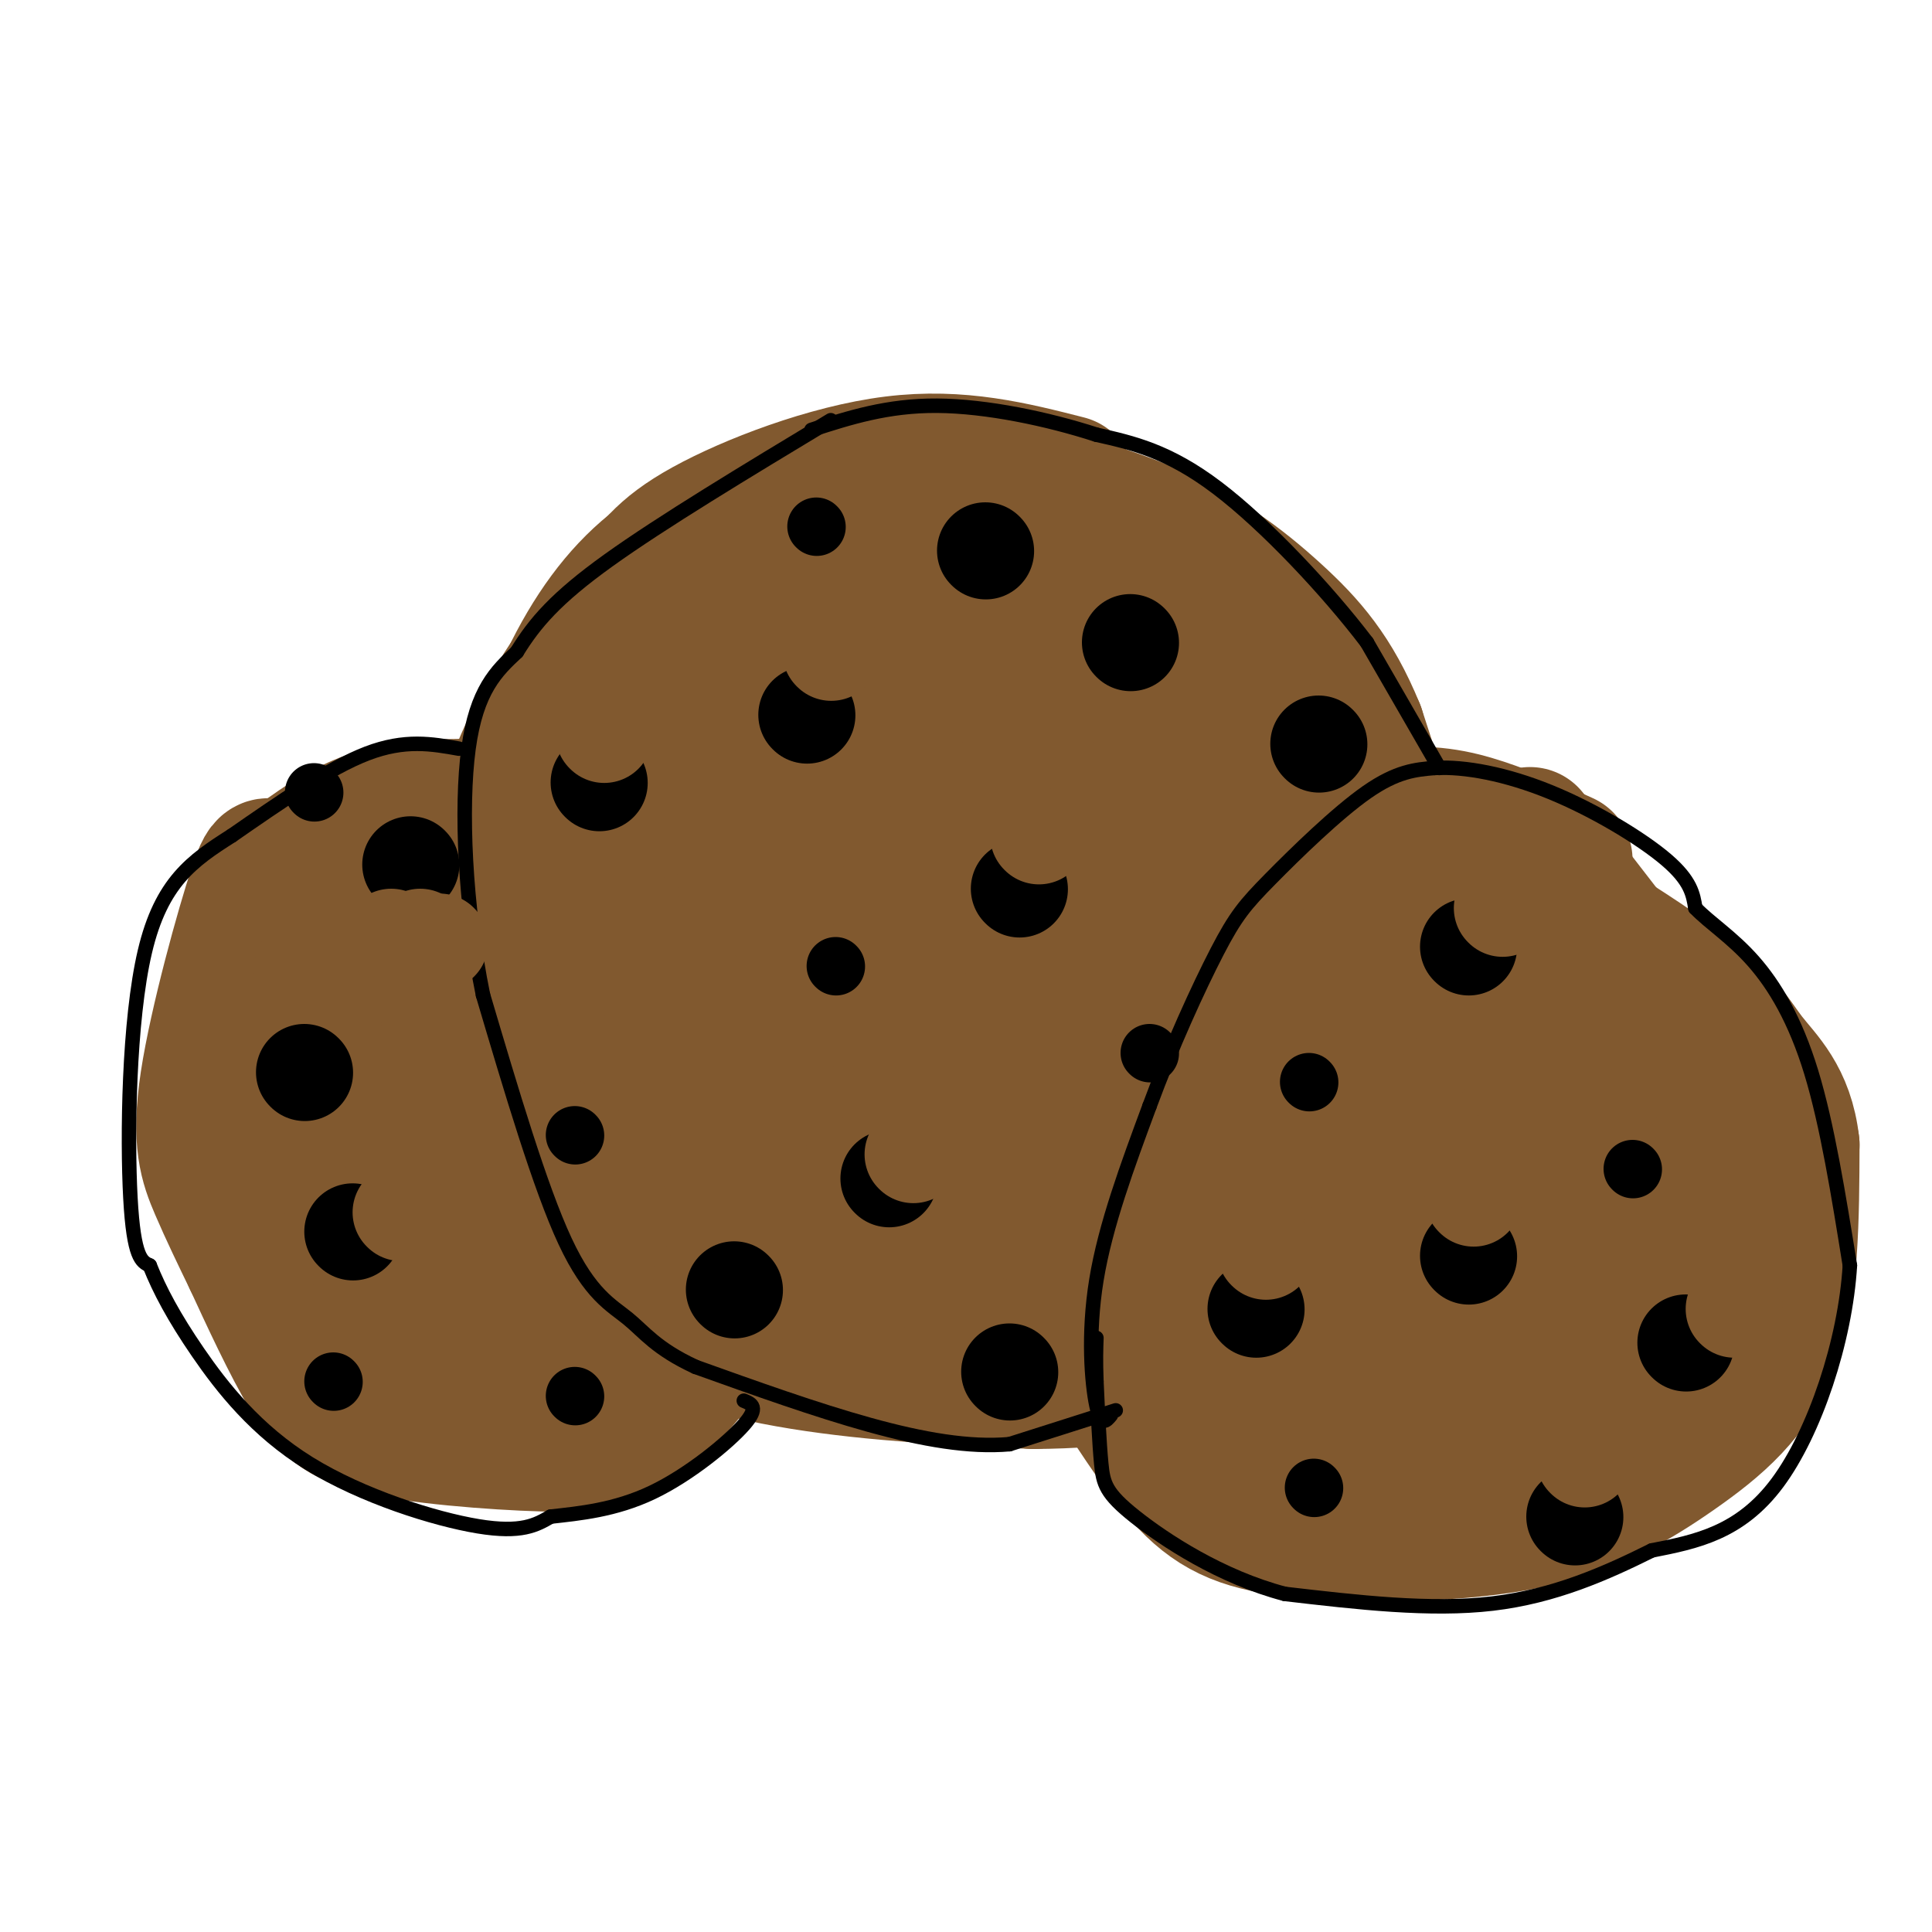 <svg viewBox='0 0 400 400' version='1.1' xmlns='http://www.w3.org/2000/svg' xmlns:xlink='http://www.w3.org/1999/xlink'><g fill='none' stroke='#81592f' stroke-width='28' stroke-linecap='round' stroke-linejoin='round'><path d='M221,100c-11.169,-2.848 -22.338,-5.697 -36,-4c-13.662,1.697 -29.817,7.939 -39,13c-9.183,5.061 -11.396,8.939 -16,15c-4.604,6.061 -11.601,14.303 -17,24c-5.399,9.697 -9.199,20.848 -13,32'/><path d='M100,180c-2.391,13.538 -1.867,31.385 -2,39c-0.133,7.615 -0.922,5.000 3,12c3.922,7.000 12.556,23.615 24,34c11.444,10.385 25.698,14.538 41,17c15.302,2.462 31.651,3.231 48,4'/><path d='M214,286c15.461,-0.084 30.114,-2.294 40,-6c9.886,-3.706 15.005,-8.907 19,-13c3.995,-4.093 6.865,-7.076 10,-14c3.135,-6.924 6.536,-17.787 9,-27c2.464,-9.213 3.990,-16.775 2,-29c-1.990,-12.225 -7.495,-29.112 -13,-46'/><path d='M281,151c-4.736,-11.625 -10.076,-17.688 -17,-24c-6.924,-6.312 -15.432,-12.874 -28,-18c-12.568,-5.126 -29.194,-8.816 -44,-9c-14.806,-0.184 -27.790,3.137 -38,7c-10.210,3.863 -17.645,8.267 -24,15c-6.355,6.733 -11.631,15.794 -16,27c-4.369,11.206 -7.830,24.555 -9,35c-1.170,10.445 -0.049,17.984 2,24c2.049,6.016 5.024,10.508 8,15'/><path d='M115,223c9.081,9.683 27.782,26.391 34,33c6.218,6.609 -0.048,3.118 11,3c11.048,-0.118 39.410,3.137 53,4c13.590,0.863 12.407,-0.667 14,-2c1.593,-1.333 5.963,-2.471 12,-9c6.037,-6.529 13.742,-18.451 17,-31c3.258,-12.549 2.069,-25.725 2,-34c-0.069,-8.275 0.980,-11.650 -6,-21c-6.980,-9.350 -21.990,-24.675 -37,-40'/><path d='M215,126c-12.968,-8.021 -26.888,-8.075 -36,-8c-9.112,0.075 -13.417,0.279 -19,1c-5.583,0.721 -12.444,1.959 -19,7c-6.556,5.041 -12.806,13.885 -18,21c-5.194,7.115 -9.331,12.501 -12,27c-2.669,14.499 -3.868,38.112 -4,50c-0.132,11.888 0.804,12.053 9,15c8.196,2.947 23.651,8.677 39,10c15.349,1.323 30.593,-1.763 41,-12c10.407,-10.237 15.976,-27.627 19,-38c3.024,-10.373 3.501,-13.729 3,-21c-0.501,-7.271 -1.981,-18.458 -3,-24c-1.019,-5.542 -1.577,-5.441 -5,-7c-3.423,-1.559 -9.712,-4.780 -16,-8'/><path d='M194,139c-10.936,-1.062 -30.275,0.284 -41,3c-10.725,2.716 -12.836,6.802 -16,12c-3.164,5.198 -7.380,11.510 -9,18c-1.620,6.490 -0.645,13.160 0,20c0.645,6.840 0.959,13.850 5,23c4.041,9.150 11.810,20.438 21,26c9.190,5.562 19.802,5.396 28,5c8.198,-0.396 13.984,-1.022 19,-4c5.016,-2.978 9.264,-8.308 12,-13c2.736,-4.692 3.961,-8.745 4,-20c0.039,-11.255 -1.108,-29.712 -4,-40c-2.892,-10.288 -7.528,-12.407 -12,-15c-4.472,-2.593 -8.781,-5.660 -17,-7c-8.219,-1.340 -20.348,-0.954 -28,1c-7.652,1.954 -10.826,5.477 -14,9'/><path d='M142,157c-2.707,4.636 -2.475,11.726 -2,18c0.475,6.274 1.194,11.731 4,17c2.806,5.269 7.700,10.350 12,14c4.300,3.650 8.007,5.868 16,5c7.993,-0.868 20.271,-4.824 26,-6c5.729,-1.176 4.909,0.426 6,-6c1.091,-6.426 4.091,-20.881 4,-29c-0.091,-8.119 -3.275,-9.900 -6,-12c-2.725,-2.100 -4.993,-4.517 -10,-6c-5.007,-1.483 -12.754,-2.032 -19,0c-6.246,2.032 -10.993,6.646 -15,12c-4.007,5.354 -7.275,11.448 -8,22c-0.725,10.552 1.094,25.560 3,33c1.906,7.440 3.898,7.311 9,8c5.102,0.689 13.315,2.197 18,-1c4.685,-3.197 5.843,-11.098 7,-19'/><path d='M187,207c1.614,-5.664 2.149,-10.323 0,-16c-2.149,-5.677 -6.982,-12.372 -12,-16c-5.018,-3.628 -10.222,-4.189 -14,-3c-3.778,1.189 -6.129,4.129 -8,8c-1.871,3.871 -3.260,8.675 -3,14c0.260,5.325 2.170,11.172 3,14c0.830,2.828 0.581,2.637 5,5c4.419,2.363 13.507,7.280 22,9c8.493,1.720 16.393,0.242 21,-2c4.607,-2.242 5.922,-5.247 7,-12c1.078,-6.753 1.918,-17.253 1,-27c-0.918,-9.747 -3.593,-18.739 -9,-27c-5.407,-8.261 -13.545,-15.789 -16,-19c-2.455,-3.211 0.772,-2.106 4,-1'/><path d='M188,134c10.285,0.134 33.997,0.970 50,5c16.003,4.030 24.297,11.255 29,15c4.703,3.745 5.815,4.012 7,12c1.185,7.988 2.441,23.698 3,33c0.559,9.302 0.420,12.197 -5,25c-5.420,12.803 -16.120,35.515 -18,38c-1.880,2.485 5.060,-15.258 12,-33'/><path d='M266,229c2.256,-8.326 1.898,-12.640 0,-19c-1.898,-6.360 -5.334,-14.764 -8,-20c-2.666,-5.236 -4.560,-7.303 -12,-11c-7.440,-3.697 -20.424,-9.023 -29,-12c-8.576,-2.977 -12.745,-3.604 -23,-4c-10.255,-0.396 -26.598,-0.561 -34,4c-7.402,4.561 -5.865,13.847 -5,21c0.865,7.153 1.058,12.174 4,18c2.942,5.826 8.634,12.459 17,14c8.366,1.541 19.406,-2.008 25,-5c5.594,-2.992 5.741,-5.426 6,-10c0.259,-4.574 0.629,-11.287 1,-18'/><path d='M208,187c0.438,4.669 1.033,25.342 3,36c1.967,10.658 5.307,11.302 8,12c2.693,0.698 4.738,1.452 7,1c2.262,-0.452 4.741,-2.108 6,-16c1.259,-13.892 1.298,-40.019 0,-55c-1.298,-14.981 -3.933,-18.815 -7,-22c-3.067,-3.185 -6.564,-5.720 -9,-7c-2.436,-1.280 -3.810,-1.306 -8,3c-4.190,4.306 -11.197,12.945 -15,26c-3.803,13.055 -4.401,30.528 -5,48'/><path d='M188,213c0.084,9.147 2.794,8.014 4,8c1.206,-0.014 0.908,1.091 5,1c4.092,-0.091 12.573,-1.377 20,-6c7.427,-4.623 13.799,-12.584 18,-27c4.201,-14.416 6.230,-35.287 5,-47c-1.230,-11.713 -5.718,-14.269 -10,-16c-4.282,-1.731 -8.359,-2.639 -13,-2c-4.641,0.639 -9.845,2.825 -15,6c-5.155,3.175 -10.259,7.340 -15,17c-4.741,9.660 -9.118,24.816 -11,35c-1.882,10.184 -1.268,15.395 -1,19c0.268,3.605 0.191,5.604 2,8c1.809,2.396 5.506,5.189 10,7c4.494,1.811 9.787,2.642 16,2c6.213,-0.642 13.347,-2.755 18,-6c4.653,-3.245 6.827,-7.623 9,-12'/><path d='M230,200c1.140,-5.954 -0.509,-14.837 -2,-20c-1.491,-5.163 -2.824,-6.604 -7,-8c-4.176,-1.396 -11.195,-2.747 -17,-1c-5.805,1.747 -10.397,6.591 -13,9c-2.603,2.409 -3.217,2.384 -4,8c-0.783,5.616 -1.734,16.873 -1,27c0.734,10.127 3.152,19.125 7,25c3.848,5.875 9.124,8.626 13,10c3.876,1.374 6.351,1.370 8,-1c1.649,-2.370 2.471,-7.106 3,-8c0.529,-0.894 0.764,2.053 1,5'/><path d='M218,246c0.167,0.833 0.083,0.417 0,0'/><path d='M324,178c-5.665,-2.566 -11.330,-5.132 -17,-7c-5.670,-1.868 -11.344,-3.037 -19,-2c-7.656,1.037 -17.292,4.279 -24,8c-6.708,3.721 -10.488,7.920 -15,18c-4.512,10.080 -9.756,26.040 -15,42'/><path d='M234,237c-3.457,15.177 -4.599,32.118 -5,40c-0.401,7.882 -0.061,6.705 3,11c3.061,4.295 8.845,14.064 15,20c6.155,5.936 12.682,8.041 25,9c12.318,0.959 30.425,0.773 44,-2c13.575,-2.773 22.616,-8.131 31,-14c8.384,-5.869 16.110,-12.248 20,-23c3.890,-10.752 3.945,-25.876 4,-41'/><path d='M371,237c-1.087,-9.823 -5.803,-13.880 -9,-18c-3.197,-4.120 -4.873,-8.303 -17,-17c-12.127,-8.697 -34.704,-21.909 -47,-28c-12.296,-6.091 -14.310,-5.060 -20,-3c-5.690,2.060 -15.055,5.150 -19,5c-3.945,-0.150 -2.470,-3.539 -5,5c-2.530,8.539 -9.063,29.007 -11,47c-1.937,17.993 0.724,33.512 4,43c3.276,9.488 7.167,12.945 10,16c2.833,3.055 4.609,5.707 12,8c7.391,2.293 20.397,4.227 29,4c8.603,-0.227 12.801,-2.613 17,-5'/><path d='M315,294c6.441,-3.673 14.042,-10.357 19,-16c4.958,-5.643 7.273,-10.245 9,-17c1.727,-6.755 2.867,-15.661 4,-24c1.133,-8.339 2.257,-16.110 -2,-22c-4.257,-5.890 -13.897,-9.897 -23,-12c-9.103,-2.103 -17.668,-2.300 -24,-2c-6.332,0.300 -10.431,1.099 -15,4c-4.569,2.901 -9.608,7.906 -14,13c-4.392,5.094 -8.137,10.278 -10,19c-1.863,8.722 -1.844,20.983 -1,29c0.844,8.017 2.513,11.789 8,15c5.487,3.211 14.790,5.861 22,7c7.210,1.139 12.326,0.768 18,0c5.674,-0.768 11.907,-1.934 16,-5c4.093,-3.066 6.047,-8.033 8,-13'/><path d='M330,270c2.593,-10.361 5.076,-29.763 5,-41c-0.076,-11.237 -2.709,-14.311 -6,-16c-3.291,-1.689 -7.239,-1.995 -9,-3c-1.761,-1.005 -1.336,-2.708 -5,1c-3.664,3.708 -11.418,12.829 -16,20c-4.582,7.171 -5.994,12.393 -7,18c-1.006,5.607 -1.608,11.600 -1,16c0.608,4.400 2.424,7.208 4,9c1.576,1.792 2.911,2.567 8,2c5.089,-0.567 13.931,-2.475 18,-4c4.069,-1.525 3.364,-2.665 5,-5c1.636,-2.335 5.614,-5.863 8,-11c2.386,-5.137 3.181,-11.883 3,-16c-0.181,-4.117 -1.337,-5.605 -4,-7c-2.663,-1.395 -6.831,-2.698 -11,-4'/><path d='M322,229c-2.905,-0.400 -4.666,0.600 -7,4c-2.334,3.400 -5.241,9.200 -7,14c-1.759,4.800 -2.368,8.598 -3,15c-0.632,6.402 -1.285,15.406 3,20c4.285,4.594 13.507,4.778 17,6c3.493,1.222 1.256,3.482 4,-2c2.744,-5.482 10.470,-18.707 14,-26c3.530,-7.293 2.866,-8.655 2,-9c-0.866,-0.345 -1.933,0.328 -3,1'/><path d='M342,252c-1.507,6.384 -3.775,21.845 -4,28c-0.225,6.155 1.593,3.003 6,-1c4.407,-4.003 11.402,-8.858 14,-17c2.598,-8.142 0.799,-19.571 -1,-31'/><path d='M357,231c0.689,-5.089 2.911,-2.311 -3,-10c-5.911,-7.689 -19.956,-25.844 -34,-44'/><path d='M320,177c-5.667,-7.333 -2.833,-3.667 0,0'/><path d='M102,167c-8.417,-0.083 -16.833,-0.167 -24,2c-7.167,2.167 -13.083,6.583 -19,11'/><path d='M59,180c-3.683,0.486 -3.389,-3.797 -6,4c-2.611,7.797 -8.126,27.676 -10,40c-1.874,12.324 -0.107,17.093 2,22c2.107,4.907 4.553,9.954 7,15'/><path d='M52,261c3.299,7.144 8.048,17.503 12,24c3.952,6.497 7.109,9.133 17,11c9.891,1.867 26.518,2.965 35,3c8.482,0.035 8.819,-0.994 12,-3c3.181,-2.006 9.205,-4.987 14,-11c4.795,-6.013 8.362,-15.056 10,-26c1.638,-10.944 1.346,-23.789 0,-32c-1.346,-8.211 -3.747,-11.788 -7,-16c-3.253,-4.212 -7.358,-9.061 -13,-13c-5.642,-3.939 -12.821,-6.970 -20,-10'/><path d='M112,188c-10.317,-3.065 -26.110,-5.726 -34,-6c-7.890,-0.274 -7.877,1.840 -10,5c-2.123,3.160 -6.381,7.368 -9,11c-2.619,3.632 -3.599,6.689 -4,17c-0.401,10.311 -0.223,27.877 2,39c2.223,11.123 6.490,15.802 12,19c5.510,3.198 12.262,4.913 19,5c6.738,0.087 13.460,-1.455 18,-3c4.540,-1.545 6.897,-3.095 9,-9c2.103,-5.905 3.951,-16.167 2,-25c-1.951,-8.833 -7.700,-16.238 -14,-21c-6.300,-4.762 -13.150,-6.881 -20,-9'/><path d='M83,211c-5.653,-1.755 -9.785,-1.643 -12,0c-2.215,1.643 -2.512,4.817 -3,8c-0.488,3.183 -1.167,6.375 0,13c1.167,6.625 4.181,16.684 9,24c4.819,7.316 11.442,11.888 16,14c4.558,2.112 7.050,1.765 10,1c2.950,-0.765 6.360,-1.949 9,-4c2.640,-2.051 4.512,-4.968 5,-10c0.488,-5.032 -0.408,-12.177 -1,-16c-0.592,-3.823 -0.880,-4.324 -5,-6c-4.120,-1.676 -12.071,-4.528 -18,-6c-5.929,-1.472 -9.837,-1.563 -12,4c-2.163,5.563 -2.582,16.782 -3,28'/><path d='M78,261c1.946,8.151 8.312,14.529 17,19c8.688,4.471 19.698,7.036 24,2c4.302,-5.036 1.896,-17.673 2,-23c0.104,-5.327 2.719,-3.345 -8,-15c-10.719,-11.655 -34.770,-36.945 -43,-42c-8.230,-5.055 -0.637,10.127 6,21c6.637,10.873 12.319,17.436 18,24'/></g>
<g fill='none' stroke='#000000' stroke-width='3' stroke-linecap='round' stroke-linejoin='round'><path d='M231,292c0.000,0.000 -22.000,7.000 -22,7'/><path d='M209,299c-8.267,0.733 -17.933,-0.933 -29,-4c-11.067,-3.067 -23.533,-7.533 -36,-12'/><path d='M144,283c-8.167,-3.774 -10.583,-7.208 -14,-10c-3.417,-2.792 -7.833,-4.940 -13,-16c-5.167,-11.060 -11.083,-31.030 -17,-51'/><path d='M100,206c-3.756,-18.378 -4.644,-38.822 -3,-51c1.644,-12.178 5.822,-16.089 10,-20'/><path d='M107,135c3.733,-6.044 8.067,-11.156 19,-19c10.933,-7.844 28.467,-18.422 46,-29'/><path d='M298,159c0.000,0.000 -15.000,-26.000 -15,-26'/><path d='M283,133c-8.111,-10.667 -20.889,-24.333 -31,-32c-10.111,-7.667 -17.556,-9.333 -25,-11'/><path d='M227,90c-10.067,-3.267 -22.733,-5.933 -33,-6c-10.267,-0.067 -18.133,2.467 -26,5'/><path d='M230,293c-1.022,1.244 -2.044,2.489 -3,-2c-0.956,-4.489 -1.844,-14.711 0,-26c1.844,-11.289 6.422,-23.644 11,-36'/><path d='M238,229c4.480,-12.179 10.180,-24.625 14,-32c3.820,-7.375 5.759,-9.678 11,-15c5.241,-5.322 13.783,-13.663 20,-18c6.217,-4.337 10.108,-4.668 14,-5'/><path d='M297,159c6.238,-0.357 14.833,1.250 24,5c9.167,3.750 18.905,9.643 24,14c5.095,4.357 5.548,7.179 6,10'/><path d='M351,188c3.024,3.143 7.583,6.000 12,11c4.417,5.000 8.690,12.143 12,23c3.310,10.857 5.655,25.429 8,40'/><path d='M383,262c-0.933,15.600 -7.267,34.600 -15,45c-7.733,10.400 -16.867,12.200 -26,14'/><path d='M342,321c-9.467,4.711 -20.133,9.489 -33,11c-12.867,1.511 -27.933,-0.244 -43,-2'/><path d='M266,330c-13.262,-3.476 -24.917,-11.167 -31,-16c-6.083,-4.833 -6.595,-6.810 -7,-11c-0.405,-4.190 -0.702,-10.595 -1,-17'/><path d='M227,286c-0.167,-4.333 -0.083,-6.667 0,-9'/><path d='M95,155c-5.583,-1.000 -11.167,-2.000 -19,1c-7.833,3.000 -17.917,10.000 -28,17'/><path d='M48,173c-8.179,5.190 -14.625,9.667 -18,24c-3.375,14.333 -3.679,38.524 -3,51c0.679,12.476 2.339,13.238 4,14'/><path d='M31,262c2.000,5.062 5.000,10.718 10,18c5.000,7.282 12.000,16.191 23,23c11.000,6.809 26.000,11.517 35,13c9.000,1.483 12.000,-0.258 15,-2'/><path d='M114,314c5.940,-0.667 13.292,-1.333 21,-5c7.708,-3.667 15.774,-10.333 19,-14c3.226,-3.667 1.613,-4.333 0,-5'/></g>
<g fill='none' stroke='#000000' stroke-width='20' stroke-linecap='round' stroke-linejoin='round'><path d='M167,148c0.000,0.000 0.100,0.100 0.1,0.1'/><path d='M184,244c0.000,0.000 0.100,0.100 0.1,0.1'/><path d='M234,133c0.000,0.000 0.100,0.100 0.1,0.1'/><path d='M63,222c0.000,0.000 0.100,0.100 0.1,0.1'/><path d='M304,260c0.000,0.000 0.100,0.100 0.1,0.1'/><path d='M326,314c0.000,0.000 0.100,0.100 0.1,0.1'/><path d='M304,196c0.000,0.000 0.100,0.100 0.1,0.1'/></g>
<g fill='none' stroke='#000000' stroke-width='12' stroke-linecap='round' stroke-linejoin='round'><path d='M69,286c0.000,0.000 0.100,0.100 0.1,0.1'/><path d='M119,289c0.000,0.000 0.100,0.100 0.1,0.1'/><path d='M65,164c0.000,0.000 0.100,0.100 0.1,0.1'/><path d='M173,200c0.000,0.000 0.100,0.100 0.1,0.1'/><path d='M238,218c0.000,0.000 0.100,0.100 0.1,0.1'/><path d='M119,235c0.000,0.000 0.100,0.100 0.1,0.1'/><path d='M169,109c0.000,0.000 0.100,0.100 0.1,0.1'/><path d='M338,242c0.000,0.000 0.100,0.100 0.1,0.1'/><path d='M272,308c0.000,0.000 0.100,0.100 0.1,0.1'/><path d='M271,224c0.000,0.000 0.100,0.100 0.1,0.1'/></g>
<g fill='none' stroke='#000000' stroke-width='20' stroke-linecap='round' stroke-linejoin='round'><path d='M152,267c0.000,0.000 0.100,0.100 0.1,0.1'/><path d='M124,162c0.000,0.000 0.100,0.100 0.1,0.1'/><path d='M209,284c0.000,0.000 0.100,0.100 0.1,0.1'/><path d='M211,184c0.000,0.000 0.100,0.100 0.1,0.1'/><path d='M273,154c0.000,0.000 0.100,0.100 0.1,0.1'/><path d='M204,114c0.000,0.000 0.100,0.100 0.1,0.1'/><path d='M73,255c0.000,0.000 0.100,0.100 0.1,0.1'/><path d='M85,179c0.000,0.000 0.100,0.100 0.1,0.1'/><path d='M260,271c0.000,0.000 0.100,0.100 0.1,0.1'/><path d='M349,278c0.000,0.000 0.100,0.100 0.1,0.1'/></g>
<g fill='none' stroke='#81592f' stroke-width='20' stroke-linecap='round' stroke-linejoin='round'><path d='M306,241c0.000,0.000 0.100,0.100 0.1,0.1'/><path d='M305,248c0.000,0.000 0.100,0.100 0.1,0.1'/><path d='M260,254c0.000,0.000 0.100,0.100 0.1,0.1'/><path d='M262,259c0.000,0.000 0.100,0.100 0.1,0.1'/><path d='M359,271c0.000,0.000 0.100,0.100 0.1,0.1'/><path d='M324,188c0.000,0.000 0.100,0.100 0.1,0.1'/><path d='M311,188c0.000,0.000 0.100,0.100 0.1,0.1'/><path d='M328,302c0.000,0.000 0.100,0.100 0.1,0.1'/><path d='M215,173c0.000,0.000 0.100,0.100 0.1,0.1'/><path d='M172,135c0.000,0.000 0.100,0.100 0.1,0.1'/><path d='M189,239c0.000,0.000 0.100,0.100 0.1,0.1'/><path d='M127,140c0.000,0.000 0.100,0.100 0.1,0.1'/><path d='M136,145c0.000,0.000 0.100,0.100 0.1,0.1'/><path d='M125,152c0.000,0.000 0.100,0.100 0.1,0.1'/><path d='M83,251c0.000,0.000 0.100,0.100 0.1,0.1'/><path d='M89,212c0.000,0.000 0.100,0.100 0.1,0.1'/><path d='M89,196c0.000,0.000 0.100,0.100 0.1,0.1'/><path d='M81,194c0.000,0.000 0.100,0.100 0.1,0.1'/><path d='M86,197c0.000,0.000 0.100,0.100 0.1,0.1'/><path d='M91,195c0.000,0.000 0.100,0.100 0.1,0.1'/><path d='M87,194c0.000,0.000 0.100,0.100 0.1,0.1'/></g>
</svg>